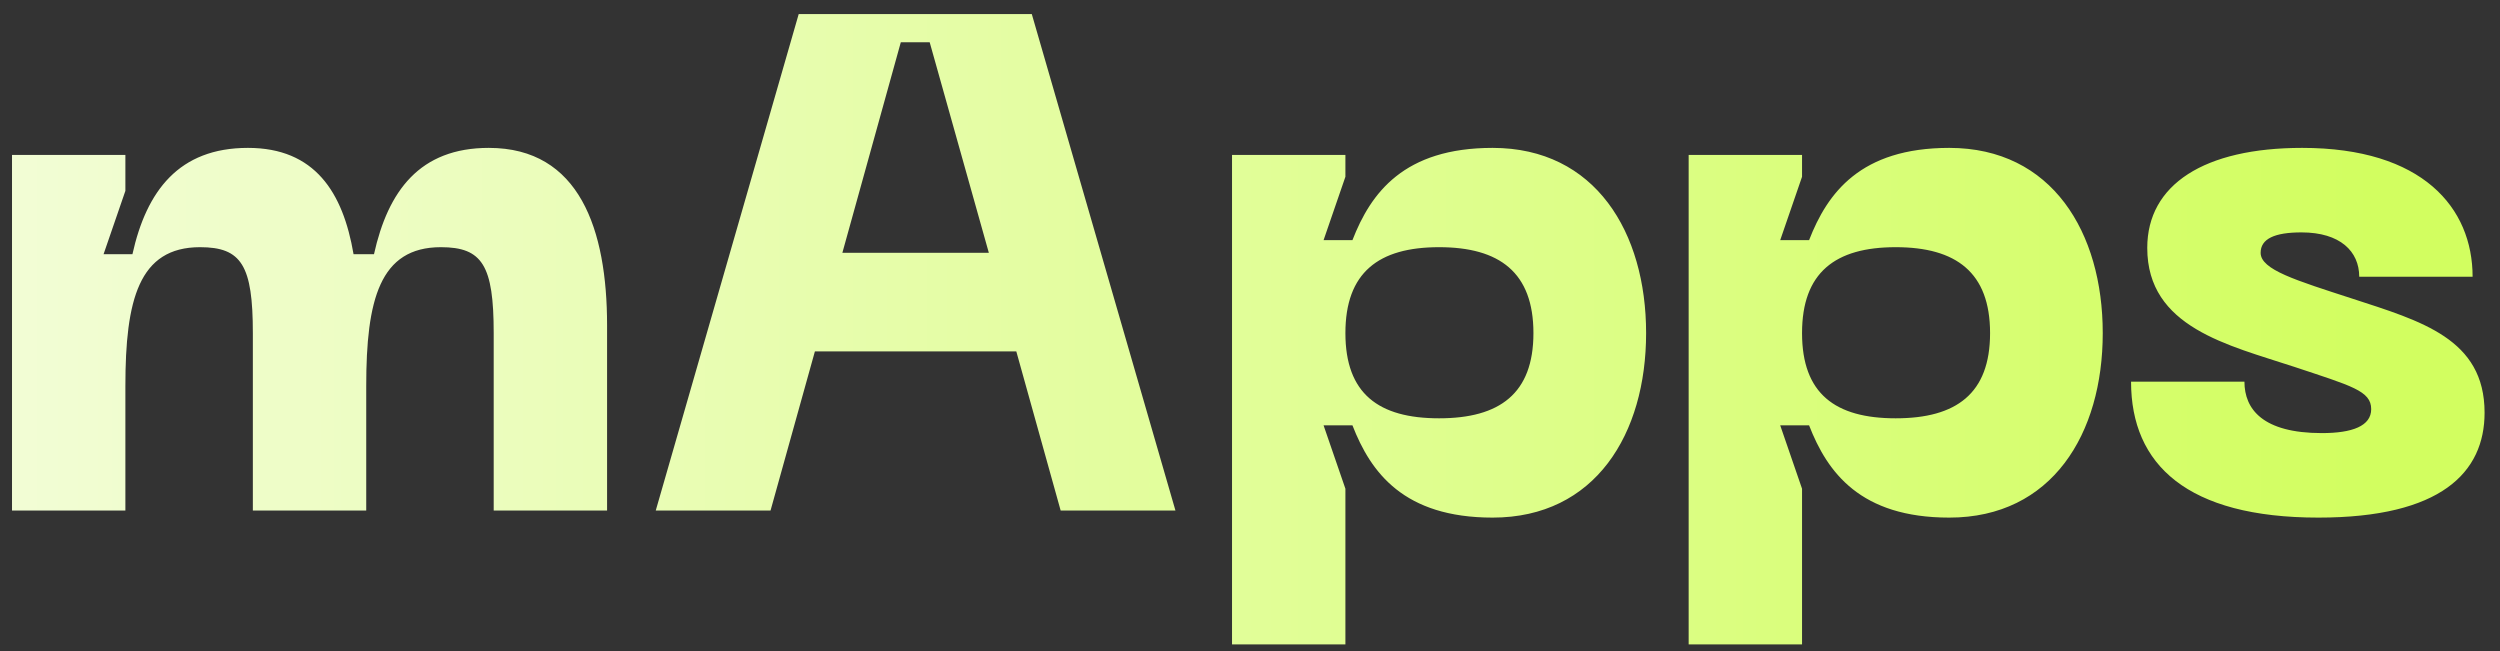 <?xml version="1.0" encoding="UTF-8"?> <svg xmlns="http://www.w3.org/2000/svg" width="142" height="37" viewBox="0 0 142 37" fill="none"><rect x="0" y="0" width="142" height="37" fill="#333333" stroke="none"/><path d="M27.762 8.4C32.922 8.4 34.482 13.04 34.482 18.48V29H28.042V18.92C28.042 15.08 27.402 14.04 25.042 14.04C21.562 14.04 20.802 17.04 20.802 21.92V29H14.362V18.92C14.362 15.08 13.722 14.04 11.362 14.04C7.882 14.04 7.122 17.04 7.122 21.92V29H0.682V8.8H7.122V10.84L5.882 14.44H7.522C8.322 10.84 10.162 8.4 14.082 8.4C17.882 8.4 19.482 10.92 20.082 14.44H21.242C22.042 10.84 23.842 8.4 27.762 8.4ZM66.766 29H60.246L57.726 19.96H46.286L43.766 29H37.246L45.366 0.8H58.606L66.766 29ZM51.166 2.4L47.846 14.36H56.166L52.806 2.4H51.166ZM69.979 36.6V8.8H76.419V10.04L75.179 13.64H76.819C77.859 10.96 79.739 8.4 84.779 8.4C90.619 8.4 93.499 13.2 93.499 18.92C93.499 24.64 90.619 29.4 84.779 29.4C79.739 29.4 77.859 26.84 76.819 24.16H75.179L76.419 27.76V36.6H69.979ZM76.419 18.92C76.419 22.36 78.299 23.76 81.739 23.76C85.179 23.76 87.099 22.36 87.099 18.92C87.099 15.48 85.179 14.04 81.739 14.04C78.299 14.04 76.419 15.48 76.419 18.92ZM95.916 36.6V8.8H102.356V10.04L101.116 13.64H102.756C103.796 10.96 105.676 8.4 110.716 8.4C116.556 8.4 119.436 13.2 119.436 18.92C119.436 24.64 116.556 29.4 110.716 29.4C105.676 29.4 103.796 26.84 102.756 24.16H101.116L102.356 27.76V36.6H95.916ZM102.356 18.92C102.356 22.36 104.236 23.76 107.676 23.76C111.116 23.76 113.036 22.36 113.036 18.92C113.036 15.48 111.116 14.04 107.676 14.04C104.236 14.04 102.356 15.48 102.356 18.92ZM141.124 23.44C141.124 26.84 138.644 29.4 131.684 29.4C124.244 29.4 121.044 26.4 121.044 21.68H127.484C127.484 23.24 128.524 24.6 131.884 24.6C133.604 24.6 134.684 24.2 134.684 23.24C134.684 22.2 133.564 21.92 130.324 20.84C126.564 19.6 121.964 18.6 121.964 14.08C121.964 10.48 125.204 8.4 130.764 8.4C137.604 8.4 140.444 11.8 140.444 15.72H134.004C134.004 14.28 132.924 13.2 130.724 13.2C129.204 13.2 128.404 13.56 128.404 14.36C128.404 15.32 130.404 15.92 133.604 16.96C137.524 18.24 141.124 19.24 141.124 23.44Z" fill="url(#paint0_linear_1559_728)"></path><defs><linearGradient id="paint0_linear_1559_728" x1="-4.179" y1="18.823" x2="134.756" y2="18.823" gradientUnits="userSpaceOnUse"><stop stop-color="#F3FDD9"></stop><stop offset="1" stop-color="#D2FE60"></stop></linearGradient></defs></svg> 